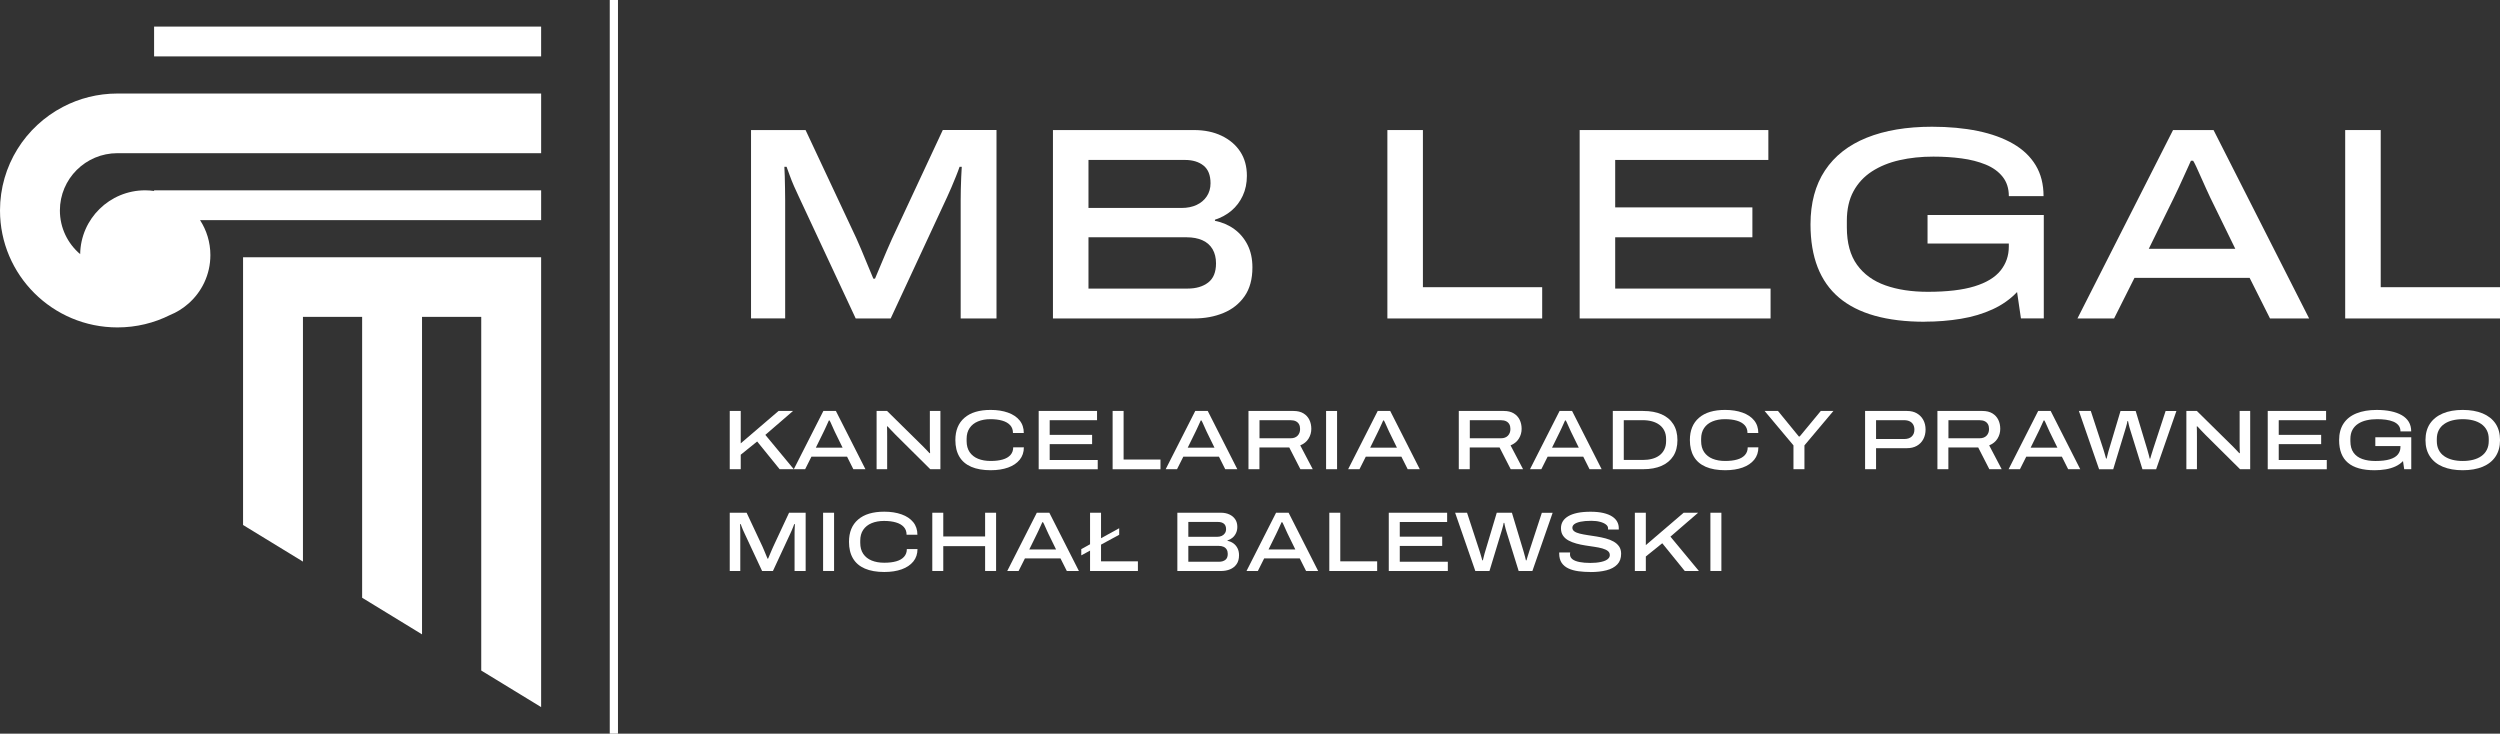 <svg xmlns="http://www.w3.org/2000/svg" width="184" height="54" viewBox="0 0 184 54" fill="none"><rect x="0" y="0" width="184" height="54" fill="#333333" stroke="none"/><g clip-path="url(#clip0_18_42)"><path d="M55.276 23.439V9.572H59.29L63.021 17.525C63.116 17.727 63.237 18.006 63.386 18.363C63.534 18.72 63.687 19.086 63.842 19.463C63.998 19.84 64.143 20.19 64.279 20.512H64.4C64.522 20.229 64.657 19.906 64.806 19.543C64.954 19.18 65.107 18.82 65.262 18.463C65.418 18.107 65.549 17.807 65.658 17.564L69.389 9.57H73.342V23.438H70.706V14.738C70.706 14.496 70.708 14.228 70.716 13.931C70.723 13.635 70.732 13.339 70.745 13.043C70.758 12.748 70.772 12.492 70.786 12.277H70.624C70.556 12.478 70.468 12.714 70.359 12.983C70.251 13.251 70.139 13.521 70.025 13.79C69.91 14.059 69.804 14.295 69.711 14.496L65.555 23.438H62.979L58.803 14.496C58.681 14.24 58.56 13.974 58.438 13.699C58.317 13.423 58.212 13.16 58.124 12.911C58.037 12.662 57.959 12.45 57.891 12.275H57.729C57.742 12.464 57.753 12.699 57.759 12.981C57.766 13.264 57.771 13.557 57.778 13.859C57.785 14.161 57.788 14.454 57.788 14.737V23.436H55.275L55.276 23.439Z" fill="white"></path><path d="M77.497 23.439V9.572H87.878C88.648 9.572 89.328 9.712 89.916 9.995C90.503 10.278 90.96 10.668 91.285 11.165C91.61 11.663 91.771 12.255 91.771 12.942C91.771 13.481 91.669 13.969 91.467 14.405C91.263 14.842 90.987 15.209 90.636 15.505C90.284 15.802 89.879 16.022 89.42 16.171V16.252C89.961 16.36 90.437 16.564 90.85 16.868C91.262 17.17 91.586 17.557 91.823 18.028C92.059 18.499 92.178 19.051 92.178 19.684C92.178 20.544 91.985 21.252 91.6 21.803C91.214 22.355 90.697 22.765 90.049 23.034C89.4 23.303 88.677 23.438 87.878 23.438H77.497V23.439ZM80.112 15.305H86.966C87.384 15.305 87.753 15.232 88.07 15.083C88.388 14.935 88.638 14.723 88.821 14.447C89.003 14.171 89.095 13.852 89.095 13.488C89.095 12.896 88.922 12.462 88.578 12.185C88.233 11.909 87.777 11.772 87.209 11.772H80.112V15.304V15.305ZM80.112 21.239H87.411C88.032 21.239 88.535 21.092 88.921 20.795C89.307 20.5 89.499 20.028 89.499 19.381C89.499 18.978 89.414 18.632 89.246 18.342C89.076 18.052 88.831 17.834 88.506 17.686C88.181 17.539 87.789 17.464 87.33 17.464H80.112V21.239Z" fill="white"></path><path d="M102.111 23.439V9.572H104.726V21.138H113.505V23.439H102.111Z" fill="white"></path><path d="M116.263 23.439V9.572H130.151V11.772H118.878V15.264H128.976V17.464H118.878V21.239H130.314V23.439H116.263Z" fill="white"></path><path d="M141.667 23.681C138.855 23.681 136.75 23.089 135.351 21.905C133.953 20.72 133.253 18.924 133.253 16.515C133.253 14.941 133.608 13.618 134.317 12.548C135.026 11.478 136.051 10.675 137.389 10.136C138.727 9.597 140.329 9.328 142.194 9.328C143.437 9.328 144.563 9.433 145.569 9.641C146.576 9.849 147.441 10.162 148.164 10.579C148.888 10.997 149.441 11.524 149.827 12.164C150.213 12.804 150.405 13.561 150.405 14.434H147.851C147.851 13.869 147.698 13.395 147.394 13.011C147.09 12.627 146.675 12.329 146.147 12.112C145.62 11.897 145.028 11.745 144.372 11.658C143.717 11.57 143.024 11.527 142.294 11.527C141.402 11.527 140.57 11.614 139.8 11.79C139.03 11.964 138.354 12.242 137.773 12.617C137.192 12.994 136.739 13.482 136.415 14.08C136.09 14.679 135.928 15.402 135.928 16.25V16.734C135.928 17.878 136.178 18.796 136.678 19.49C137.178 20.183 137.875 20.688 138.766 21.003C139.658 21.32 140.699 21.477 141.889 21.477C143.308 21.477 144.453 21.342 145.324 21.073C146.196 20.805 146.835 20.418 147.24 19.913C147.646 19.408 147.849 18.82 147.849 18.146V17.924H141.867V15.824H150.423V23.434H148.741L148.457 21.495C147.957 22.02 147.355 22.445 146.653 22.767C145.949 23.09 145.172 23.323 144.321 23.463C143.469 23.604 142.584 23.675 141.665 23.675L141.667 23.681Z" fill="white"></path><path d="M152.9 23.439L159.936 9.572H162.917L169.952 23.439H167.073L165.573 20.452H157.097L155.597 23.439H152.9ZM158.151 18.312H164.517L162.672 14.537C162.604 14.389 162.507 14.177 162.378 13.901C162.25 13.626 162.121 13.34 161.993 13.043C161.864 12.748 161.745 12.485 161.638 12.255C161.529 12.026 161.456 11.886 161.415 11.832H161.252C161.131 12.101 160.988 12.415 160.827 12.77C160.665 13.128 160.509 13.467 160.361 13.79C160.213 14.114 160.091 14.368 159.996 14.557L158.151 18.311V18.312Z" fill="white"></path><path d="M172.606 23.439V9.572H175.221V21.138H184V23.439H172.606Z" fill="white"></path><path d="M53.709 34.534V30.247H54.518V32.631L57.301 30.247H58.366L56.329 32.007L58.423 34.534H57.381L55.727 32.493L54.518 33.467V34.534H53.709Z" fill="white"></path><path d="M58.424 34.534L60.6 30.247H61.521L63.696 34.534H62.806L62.343 33.61H59.722L59.259 34.534H58.425H58.424ZM60.047 32.949H62.015L61.444 31.782C61.423 31.735 61.394 31.671 61.354 31.585C61.314 31.499 61.275 31.41 61.235 31.319C61.196 31.227 61.159 31.146 61.125 31.076C61.091 31.005 61.069 30.962 61.056 30.945H61.005C60.967 31.028 60.923 31.125 60.874 31.235C60.823 31.344 60.775 31.45 60.73 31.55C60.684 31.649 60.646 31.728 60.617 31.787L60.046 32.948L60.047 32.949Z" fill="white"></path><path d="M64.518 34.534V30.247H65.289L67.828 32.749C67.879 32.796 67.938 32.855 68.007 32.927C68.076 33 68.147 33.073 68.221 33.149C68.294 33.223 68.355 33.291 68.406 33.349H68.455C68.451 33.266 68.447 33.161 68.442 33.036C68.438 32.911 68.437 32.806 68.437 32.718V30.247H69.214V34.534H68.468L65.922 32.007C65.817 31.903 65.709 31.79 65.596 31.669C65.483 31.548 65.392 31.453 65.326 31.382H65.282C65.286 31.444 65.289 31.543 65.292 31.676C65.293 31.81 65.295 31.953 65.295 32.107V34.534H64.518Z" fill="white"></path><path d="M72.924 34.609C72.351 34.609 71.871 34.525 71.481 34.356C71.093 34.187 70.801 33.938 70.606 33.606C70.412 33.276 70.315 32.869 70.315 32.386C70.315 31.679 70.539 31.133 70.987 30.748C71.433 30.362 72.074 30.17 72.911 30.17C73.391 30.17 73.815 30.236 74.184 30.367C74.551 30.497 74.838 30.689 75.043 30.941C75.248 31.192 75.351 31.502 75.351 31.867H74.554C74.554 31.634 74.485 31.443 74.348 31.294C74.209 31.143 74.016 31.032 73.767 30.96C73.518 30.887 73.227 30.851 72.892 30.851C72.558 30.851 72.241 30.905 71.977 31.017C71.714 31.126 71.509 31.289 71.362 31.506C71.215 31.723 71.143 31.988 71.143 32.305V32.461C71.143 32.786 71.217 33.057 71.365 33.276C71.513 33.493 71.72 33.657 71.985 33.765C72.251 33.873 72.559 33.927 72.911 33.927C73.263 33.927 73.548 33.892 73.795 33.821C74.041 33.751 74.233 33.64 74.369 33.488C74.504 33.336 74.572 33.148 74.572 32.922H75.356C75.356 33.281 75.253 33.585 75.05 33.837C74.845 34.089 74.561 34.28 74.198 34.411C73.835 34.541 73.409 34.608 72.925 34.608L72.924 34.609Z" fill="white"></path><path d="M76.447 34.534V30.247H80.742V30.928H77.257V32.008H80.379V32.689H77.257V33.856H80.793V34.537H76.449L76.447 34.534Z" fill="white"></path><path d="M81.889 34.534V30.247H82.697V33.824H85.411V34.536H81.888L81.889 34.534Z" fill="white"></path><path d="M85.794 34.534L87.97 30.247H88.891L91.067 34.534H90.177L89.714 33.61H87.093L86.629 34.534H85.796H85.794ZM87.418 32.949H89.386L88.815 31.782C88.794 31.735 88.764 31.671 88.725 31.585C88.685 31.499 88.645 31.41 88.606 31.319C88.566 31.227 88.53 31.146 88.496 31.076C88.462 31.005 88.439 30.962 88.427 30.945H88.376C88.338 31.028 88.294 31.125 88.244 31.235C88.193 31.344 88.145 31.45 88.1 31.55C88.055 31.649 88.017 31.728 87.987 31.787L87.416 32.948L87.418 32.949Z" fill="white"></path><path d="M91.888 34.534V30.247H95.204C95.496 30.247 95.739 30.306 95.934 30.424C96.129 30.543 96.273 30.701 96.369 30.898C96.465 31.097 96.513 31.317 96.513 31.564C96.513 31.821 96.445 32.062 96.31 32.281C96.174 32.502 95.971 32.668 95.698 32.78L96.619 34.534H95.709L94.888 32.931H92.694V34.534H91.886H91.888ZM92.696 32.256H94.996C95.213 32.256 95.383 32.192 95.504 32.066C95.626 31.939 95.687 31.776 95.687 31.576C95.687 31.438 95.661 31.323 95.609 31.227C95.557 31.132 95.479 31.057 95.374 31.005C95.27 30.953 95.144 30.928 94.999 30.928H92.699V32.257L92.696 32.256Z" fill="white"></path><path d="M97.6 34.534V30.247H98.408V34.534H97.6Z" fill="white"></path><path d="M99.223 34.534L101.399 30.247H102.32L104.496 34.534H103.606L103.142 33.61H100.522L100.058 34.534H99.225H99.223ZM100.846 32.949H102.815L102.244 31.782C102.223 31.735 102.193 31.671 102.153 31.585C102.114 31.499 102.074 31.41 102.035 31.319C101.995 31.227 101.958 31.146 101.924 31.076C101.891 31.005 101.868 30.962 101.855 30.945H101.804C101.766 31.028 101.722 31.125 101.673 31.235C101.622 31.344 101.574 31.45 101.529 31.55C101.484 31.649 101.445 31.728 101.416 31.787L100.845 32.948L100.846 32.949Z" fill="white"></path><path d="M107.367 34.534V30.247H110.683C110.975 30.247 111.218 30.306 111.413 30.424C111.608 30.543 111.752 30.701 111.848 30.898C111.944 31.097 111.992 31.317 111.992 31.564C111.992 31.821 111.924 32.062 111.789 32.281C111.653 32.502 111.45 32.668 111.177 32.78L112.098 34.534H111.188L110.367 32.931H108.173V34.534H107.365H107.367ZM108.175 32.256H110.475C110.692 32.256 110.862 32.192 110.983 32.066C111.105 31.939 111.166 31.776 111.166 31.576C111.166 31.438 111.14 31.323 111.088 31.227C111.036 31.132 110.958 31.057 110.853 31.005C110.749 30.953 110.623 30.928 110.478 30.928H108.178V32.257L108.175 32.256Z" fill="white"></path><path d="M112.608 34.534L114.784 30.247H115.705L117.881 34.534H116.99L116.527 33.61H113.906L113.443 34.534H112.609H112.608ZM114.231 32.949H116.199L115.628 31.782C115.607 31.735 115.578 31.671 115.538 31.585C115.499 31.499 115.459 31.41 115.419 31.319C115.38 31.227 115.343 31.146 115.309 31.076C115.275 31.005 115.253 30.962 115.24 30.945H115.189C115.151 31.028 115.107 31.125 115.058 31.235C115.007 31.344 114.959 31.45 114.914 31.55C114.868 31.649 114.83 31.728 114.801 31.787L114.23 32.948L114.231 32.949Z" fill="white"></path><path d="M118.702 34.534V30.247H120.94C121.467 30.247 121.916 30.329 122.29 30.493C122.665 30.658 122.953 30.898 123.155 31.218C123.357 31.535 123.459 31.928 123.459 32.394C123.459 32.859 123.357 33.25 123.155 33.567C122.951 33.883 122.663 34.124 122.29 34.287C121.916 34.451 121.467 34.533 120.94 34.533H118.702V34.534ZM119.51 33.853H120.901C121.147 33.853 121.376 33.827 121.585 33.772C121.794 33.718 121.977 33.634 122.131 33.519C122.285 33.405 122.406 33.259 122.494 33.081C122.581 32.904 122.625 32.697 122.625 32.46V32.316C122.625 32.078 122.581 31.873 122.494 31.699C122.406 31.524 122.285 31.379 122.131 31.265C121.977 31.151 121.794 31.066 121.585 31.009C121.376 30.953 121.149 30.925 120.901 30.925H119.51V33.852V33.853Z" fill="white"></path><path d="M126.984 34.609C126.411 34.609 125.931 34.525 125.541 34.356C125.153 34.187 124.861 33.938 124.667 33.606C124.472 33.274 124.375 32.869 124.375 32.386C124.375 31.679 124.599 31.133 125.047 30.748C125.493 30.362 126.134 30.17 126.971 30.17C127.451 30.17 127.875 30.236 128.244 30.367C128.611 30.497 128.898 30.689 129.103 30.941C129.308 31.192 129.411 31.502 129.411 31.867H128.614C128.614 31.634 128.545 31.443 128.408 31.294C128.269 31.143 128.076 31.032 127.827 30.96C127.578 30.887 127.287 30.851 126.952 30.851C126.618 30.851 126.301 30.905 126.037 31.017C125.774 31.126 125.569 31.289 125.422 31.506C125.275 31.723 125.203 31.988 125.203 32.305V32.461C125.203 32.786 125.277 33.057 125.425 33.276C125.574 33.493 125.78 33.657 126.045 33.765C126.311 33.873 126.619 33.927 126.971 33.927C127.323 33.927 127.608 33.892 127.855 33.821C128.101 33.751 128.293 33.64 128.429 33.488C128.564 33.336 128.632 33.148 128.632 32.922H129.416C129.416 33.281 129.313 33.585 129.11 33.837C128.905 34.089 128.621 34.28 128.258 34.411C127.895 34.541 127.47 34.608 126.985 34.608L126.984 34.609Z" fill="white"></path><path d="M131.999 34.534V32.78L129.874 30.246H130.859L132.394 32.125H132.457L134.011 30.246H134.939L132.807 32.78V34.534H131.999Z" fill="white"></path><path d="M137.27 34.534V30.247H140.367C140.642 30.247 140.883 30.306 141.085 30.424C141.287 30.543 141.443 30.704 141.555 30.908C141.665 31.112 141.722 31.347 141.722 31.613C141.722 31.879 141.667 32.116 141.555 32.325C141.445 32.533 141.287 32.694 141.082 32.811C140.877 32.928 140.634 32.986 140.354 32.986H138.078V34.533H137.27V34.534ZM138.078 32.312H140.141C140.387 32.312 140.576 32.25 140.705 32.125C140.835 32 140.9 31.831 140.9 31.62C140.9 31.478 140.87 31.355 140.812 31.251C140.754 31.147 140.668 31.067 140.555 31.011C140.442 30.955 140.305 30.926 140.141 30.926H138.078V32.312Z" fill="white"></path><path d="M142.594 34.534V30.247H145.91C146.202 30.247 146.445 30.306 146.64 30.424C146.835 30.543 146.979 30.701 147.075 30.898C147.171 31.097 147.219 31.317 147.219 31.564C147.219 31.821 147.151 32.062 147.016 32.281C146.88 32.502 146.677 32.668 146.404 32.78L147.325 34.534H146.415L145.595 32.931H143.4V34.534H142.592H142.594ZM143.402 32.256H145.702C145.919 32.256 146.089 32.192 146.21 32.066C146.332 31.939 146.393 31.776 146.393 31.576C146.393 31.438 146.367 31.323 146.315 31.227C146.263 31.132 146.185 31.057 146.081 31.005C145.976 30.953 145.85 30.928 145.705 30.928H143.405V32.257L143.402 32.256Z" fill="white"></path><path d="M147.833 34.534L150.009 30.247H150.93L153.106 34.534H152.216L151.753 33.61H149.132L148.668 34.534H147.835H147.833ZM149.457 32.949H151.425L150.854 31.782C150.833 31.735 150.803 31.671 150.764 31.585C150.724 31.499 150.685 31.41 150.645 31.319C150.605 31.227 150.569 31.146 150.535 31.076C150.501 31.005 150.478 30.962 150.466 30.945H150.415C150.377 31.028 150.333 31.125 150.283 31.235C150.232 31.344 150.184 31.45 150.139 31.55C150.094 31.649 150.056 31.728 150.026 31.787L149.455 32.948L149.457 32.949Z" fill="white"></path><path d="M154.492 34.534L153.006 30.247H153.883L154.817 33.1C154.834 33.146 154.852 33.208 154.874 33.287C154.895 33.365 154.917 33.446 154.943 33.527C154.968 33.609 154.989 33.682 155.005 33.749H155.049C155.057 33.699 155.07 33.645 155.087 33.588C155.104 33.53 155.119 33.469 155.134 33.406C155.148 33.344 155.163 33.287 155.177 33.235C155.191 33.183 155.206 33.138 155.218 33.101L156.07 30.248H157.186L158.045 33.101C158.058 33.147 158.075 33.208 158.096 33.285C158.117 33.363 158.139 33.443 158.163 33.526C158.185 33.609 158.204 33.683 158.216 33.751H158.26C158.273 33.704 158.287 33.652 158.304 33.592C158.321 33.531 158.338 33.472 158.358 33.415C158.376 33.357 158.394 33.301 158.411 33.246C158.428 33.192 158.442 33.145 158.455 33.102L159.389 30.25H160.184L158.692 34.537H157.684L156.787 31.647C156.77 31.593 156.75 31.526 156.727 31.447C156.705 31.368 156.685 31.288 156.668 31.206C156.651 31.125 156.637 31.053 156.624 30.991H156.58C156.572 31.053 156.556 31.128 156.534 31.213C156.511 31.299 156.488 31.379 156.467 31.457C156.446 31.534 156.428 31.597 156.411 31.647L155.533 34.537H154.492V34.534Z" fill="white"></path><path d="M160.917 34.534V30.247H161.689L164.228 32.749C164.279 32.796 164.338 32.855 164.407 32.927C164.476 33 164.547 33.073 164.62 33.149C164.694 33.223 164.755 33.291 164.806 33.349H164.855C164.851 33.266 164.847 33.161 164.842 33.036C164.838 32.911 164.837 32.806 164.837 32.718V30.247H165.614V34.534H164.868L162.322 32.007C162.217 31.903 162.108 31.79 161.995 31.669C161.882 31.548 161.792 31.453 161.726 31.382H161.682C161.686 31.444 161.689 31.543 161.692 31.676C161.693 31.81 161.695 31.953 161.695 32.107V34.534H160.917Z" fill="white"></path><path d="M166.905 34.534V30.247H171.2V30.928H167.715V32.008H170.837V32.689H167.715V33.856H171.251V34.537H166.907L166.905 34.534Z" fill="white"></path><path d="M174.76 34.609C173.891 34.609 173.24 34.426 172.808 34.06C172.375 33.695 172.159 33.139 172.159 32.394C172.159 31.907 172.269 31.497 172.488 31.167C172.707 30.837 173.024 30.587 173.438 30.422C173.852 30.256 174.348 30.171 174.924 30.171C175.308 30.171 175.656 30.203 175.968 30.268C176.279 30.333 176.547 30.43 176.771 30.558C176.994 30.687 177.166 30.851 177.285 31.047C177.404 31.246 177.464 31.479 177.464 31.749H176.675C176.675 31.575 176.628 31.427 176.533 31.309C176.439 31.191 176.31 31.098 176.148 31.032C175.985 30.966 175.801 30.918 175.599 30.891C175.397 30.865 175.183 30.851 174.957 30.851C174.681 30.851 174.424 30.877 174.185 30.932C173.946 30.986 173.737 31.071 173.558 31.188C173.378 31.305 173.239 31.455 173.138 31.641C173.038 31.827 172.988 32.05 172.988 32.312V32.462C172.988 32.816 173.066 33.1 173.22 33.315C173.374 33.529 173.59 33.685 173.866 33.783C174.141 33.882 174.463 33.929 174.831 33.929C175.27 33.929 175.623 33.887 175.893 33.804C176.163 33.721 176.361 33.602 176.485 33.446C176.611 33.289 176.673 33.108 176.673 32.9V32.831H174.824V32.181H177.469V34.534H176.949L176.861 33.935C176.707 34.097 176.521 34.229 176.303 34.329C176.085 34.429 175.845 34.501 175.582 34.544C175.32 34.588 175.046 34.61 174.762 34.61L174.76 34.609Z" fill="white"></path><path d="M181.255 34.609C180.691 34.609 180.204 34.523 179.794 34.353C179.384 34.183 179.069 33.931 178.848 33.6C178.626 33.27 178.516 32.868 178.516 32.392C178.516 31.917 178.626 31.505 178.848 31.178C179.069 30.852 179.384 30.602 179.794 30.428C180.204 30.256 180.691 30.17 181.255 30.17C181.819 30.17 182.313 30.256 182.726 30.428C183.137 30.602 183.453 30.851 183.672 31.178C183.891 31.505 184.002 31.91 184.002 32.392C184.002 32.875 183.891 33.268 183.672 33.6C183.453 33.931 183.137 34.181 182.726 34.353C182.315 34.523 181.824 34.609 181.255 34.609ZM181.261 33.928C181.532 33.928 181.785 33.899 182.017 33.841C182.248 33.783 182.452 33.693 182.624 33.572C182.798 33.451 182.932 33.298 183.028 33.111C183.124 32.924 183.172 32.706 183.172 32.455V32.312C183.172 32.067 183.124 31.851 183.028 31.666C182.932 31.481 182.796 31.329 182.624 31.208C182.45 31.087 182.248 30.998 182.017 30.939C181.785 30.881 181.533 30.852 181.261 30.852C180.988 30.852 180.731 30.881 180.499 30.939C180.267 30.997 180.064 31.087 179.892 31.208C179.718 31.329 179.584 31.482 179.49 31.666C179.396 31.852 179.349 32.067 179.349 32.312V32.455C179.349 32.706 179.396 32.924 179.49 33.111C179.584 33.298 179.718 33.453 179.892 33.572C180.065 33.693 180.267 33.782 180.499 33.841C180.731 33.899 180.985 33.928 181.261 33.928Z" fill="white"></path><path d="M53.709 42.024V37.737H54.951L56.104 40.196C56.134 40.258 56.17 40.345 56.217 40.455C56.264 40.564 56.31 40.678 56.358 40.795C56.407 40.912 56.452 41.02 56.493 41.12H56.531C56.569 41.033 56.61 40.933 56.657 40.82C56.703 40.708 56.75 40.597 56.798 40.487C56.846 40.377 56.887 40.284 56.921 40.21L58.074 37.739H59.296V42.026H58.48V39.335C58.48 39.26 58.48 39.178 58.483 39.086C58.486 38.995 58.489 38.903 58.493 38.812C58.497 38.72 58.502 38.642 58.506 38.574H58.455C58.434 38.636 58.407 38.709 58.373 38.792C58.339 38.875 58.305 38.958 58.27 39.042C58.235 39.125 58.202 39.199 58.172 39.26L56.887 42.026H56.091L54.8 39.26C54.762 39.182 54.725 39.099 54.687 39.014C54.649 38.928 54.616 38.848 54.59 38.771C54.563 38.694 54.539 38.629 54.517 38.574H54.467C54.471 38.632 54.474 38.705 54.477 38.792C54.479 38.879 54.481 38.969 54.482 39.063C54.484 39.158 54.485 39.248 54.485 39.335V42.026H53.708L53.709 42.024Z" fill="white"></path><path d="M60.58 42.024V37.737H61.388V42.024H60.58Z" fill="white"></path><path d="M65.094 42.099C64.522 42.099 64.041 42.015 63.651 41.846C63.263 41.677 62.972 41.428 62.777 41.096C62.582 40.766 62.486 40.359 62.486 39.877C62.486 39.169 62.709 38.623 63.157 38.238C63.603 37.852 64.245 37.66 65.081 37.66C65.561 37.66 65.985 37.726 66.354 37.857C66.721 37.987 67.008 38.179 67.213 38.431C67.418 38.682 67.521 38.992 67.521 39.358H66.724C66.724 39.124 66.655 38.933 66.518 38.784C66.379 38.633 66.186 38.522 65.937 38.45C65.689 38.377 65.398 38.341 65.063 38.341C64.728 38.341 64.412 38.395 64.147 38.507C63.885 38.616 63.68 38.779 63.533 38.996C63.386 39.213 63.314 39.478 63.314 39.795V39.951C63.314 40.276 63.387 40.547 63.536 40.766C63.684 40.983 63.89 41.147 64.156 41.255C64.421 41.363 64.729 41.417 65.081 41.417C65.433 41.417 65.718 41.382 65.966 41.311C66.211 41.241 66.404 41.13 66.539 40.978C66.675 40.826 66.743 40.638 66.743 40.413H67.527C67.527 40.771 67.424 41.075 67.22 41.327C67.015 41.578 66.731 41.77 66.368 41.901C66.005 42.031 65.58 42.098 65.095 42.098L65.094 42.099Z" fill="white"></path><path d="M68.617 42.024V37.737H69.425V39.484H72.504V37.737H73.312V42.024H72.504V40.196H69.425V42.024H68.617Z" fill="white"></path><path d="M74.134 42.024L76.31 37.737H77.231L79.407 42.024H78.517L78.053 41.1H75.433L74.969 42.024H74.136H74.134ZM75.758 40.439H77.726L77.155 39.272C77.134 39.225 77.104 39.161 77.064 39.075C77.025 38.989 76.985 38.9 76.946 38.809C76.906 38.718 76.87 38.636 76.836 38.566C76.802 38.495 76.779 38.452 76.766 38.435H76.716C76.677 38.518 76.633 38.615 76.584 38.724C76.533 38.834 76.485 38.94 76.44 39.04C76.395 39.139 76.357 39.218 76.327 39.277L75.756 40.438L75.758 40.439Z" fill="white"></path><path d="M79.582 40.875V40.414L82.372 38.878V39.359L79.582 40.875ZM80.228 42.023V37.736H81.036V41.313H83.75V42.024H80.226L80.228 42.023Z" fill="white"></path><path d="M86.653 42.024V37.737H89.863C90.102 37.737 90.311 37.781 90.493 37.868C90.676 37.955 90.817 38.076 90.917 38.229C91.017 38.383 91.067 38.567 91.067 38.779C91.067 38.945 91.036 39.097 90.972 39.232C90.909 39.367 90.824 39.481 90.715 39.573C90.606 39.664 90.481 39.733 90.339 39.778V39.803C90.506 39.837 90.653 39.9 90.781 39.993C90.909 40.087 91.009 40.207 91.082 40.352C91.156 40.498 91.193 40.668 91.193 40.864C91.193 41.13 91.133 41.349 91.015 41.519C90.896 41.69 90.736 41.818 90.536 41.901C90.335 41.984 90.112 42.026 89.865 42.026H86.655L86.653 42.024ZM87.461 39.509H89.581C89.711 39.509 89.824 39.487 89.923 39.441C90.02 39.394 90.098 39.329 90.154 39.244C90.211 39.158 90.239 39.059 90.239 38.947C90.239 38.764 90.185 38.629 90.079 38.544C89.972 38.459 89.832 38.416 89.656 38.416H87.461V39.509ZM87.461 41.345H89.718C89.91 41.345 90.065 41.299 90.185 41.207C90.304 41.116 90.363 40.969 90.363 40.77C90.363 40.645 90.338 40.538 90.286 40.448C90.233 40.358 90.157 40.29 90.057 40.245C89.957 40.199 89.835 40.176 89.694 40.176H87.461V41.344V41.345Z" fill="white"></path><path d="M91.744 42.024L93.919 37.737H94.841L97.016 42.024H96.126L95.663 41.1H93.042L92.579 42.024H91.745H91.744ZM93.367 40.439H95.335L94.764 39.272C94.743 39.225 94.713 39.161 94.674 39.075C94.634 38.989 94.595 38.9 94.555 38.809C94.516 38.718 94.479 38.636 94.445 38.566C94.411 38.495 94.388 38.452 94.376 38.435H94.325C94.287 38.518 94.243 38.615 94.194 38.724C94.143 38.834 94.095 38.94 94.049 39.04C94.004 39.139 93.966 39.218 93.936 39.277L93.366 40.438L93.367 40.439Z" fill="white"></path><path d="M97.837 42.024V37.737H98.645V41.314H101.359V42.026H97.835L97.837 42.024Z" fill="white"></path><path d="M102.214 42.024V37.737H106.509V38.418H103.023V39.498H106.146V40.179H103.023V41.346H106.56V42.027H102.215L102.214 42.024Z" fill="white"></path><path d="M108.583 42.024L107.097 37.737H107.974L108.908 40.59C108.925 40.636 108.943 40.698 108.964 40.777C108.986 40.855 109.008 40.936 109.034 41.017C109.059 41.099 109.08 41.172 109.096 41.239H109.14C109.148 41.189 109.161 41.135 109.178 41.078C109.195 41.02 109.21 40.96 109.224 40.896C109.238 40.834 109.254 40.777 109.268 40.725C109.282 40.673 109.296 40.628 109.309 40.591L110.161 37.739H111.277L112.136 40.591C112.149 40.638 112.166 40.698 112.187 40.775C112.208 40.853 112.229 40.933 112.253 41.016C112.276 41.099 112.294 41.173 112.307 41.241H112.351C112.364 41.194 112.378 41.142 112.395 41.082C112.412 41.022 112.429 40.962 112.448 40.905C112.467 40.847 112.485 40.791 112.502 40.736C112.519 40.682 112.533 40.635 112.546 40.593L113.48 37.74H114.275L112.783 42.027H111.774L110.877 39.137C110.86 39.083 110.841 39.016 110.818 38.937C110.795 38.858 110.776 38.778 110.759 38.696C110.742 38.615 110.728 38.543 110.715 38.481H110.671C110.663 38.543 110.647 38.618 110.624 38.703C110.602 38.789 110.579 38.869 110.558 38.947C110.537 39.024 110.519 39.087 110.502 39.137L109.624 42.027H108.583V42.024Z" fill="white"></path><path d="M117.065 42.099C116.752 42.099 116.455 42.081 116.175 42.043C115.896 42.005 115.648 41.937 115.435 41.837C115.222 41.737 115.056 41.6 114.936 41.422C114.818 41.245 114.757 41.016 114.757 40.733V40.692C114.757 40.678 114.758 40.667 114.762 40.659H115.565C115.561 40.675 115.558 40.697 115.555 40.721C115.552 40.744 115.552 40.774 115.552 40.808C115.552 40.95 115.613 41.066 115.734 41.161C115.856 41.255 116.03 41.322 116.254 41.366C116.48 41.41 116.746 41.432 117.051 41.432C117.19 41.432 117.325 41.427 117.462 41.414C117.598 41.401 117.727 41.382 117.848 41.355C117.97 41.328 118.077 41.293 118.172 41.249C118.266 41.206 118.341 41.151 118.398 41.083C118.454 41.017 118.482 40.94 118.482 40.853C118.482 40.727 118.432 40.628 118.333 40.55C118.232 40.473 118.097 40.411 117.926 40.363C117.755 40.315 117.561 40.276 117.345 40.245C117.129 40.214 116.909 40.18 116.681 40.145C116.454 40.11 116.233 40.064 116.02 40.005C115.807 39.947 115.614 39.871 115.443 39.779C115.273 39.688 115.137 39.569 115.037 39.421C114.936 39.273 114.887 39.092 114.887 38.875C114.887 38.688 114.932 38.521 115.021 38.373C115.11 38.225 115.246 38.099 115.425 37.992C115.605 37.886 115.831 37.805 116.102 37.748C116.373 37.692 116.694 37.664 117.061 37.664C117.428 37.664 117.751 37.695 118.013 37.758C118.276 37.822 118.492 37.907 118.659 38.017C118.826 38.127 118.949 38.255 119.026 38.401C119.104 38.547 119.142 38.703 119.142 38.869V38.975H118.352V38.875C118.352 38.775 118.302 38.685 118.198 38.604C118.095 38.522 117.953 38.457 117.766 38.407C117.58 38.356 117.363 38.332 117.118 38.332C116.796 38.332 116.533 38.355 116.328 38.398C116.123 38.442 115.972 38.501 115.873 38.575C115.775 38.65 115.726 38.74 115.726 38.844C115.726 38.948 115.775 39.041 115.873 39.11C115.97 39.179 116.106 39.234 116.277 39.276C116.448 39.318 116.642 39.353 116.856 39.386C117.071 39.418 117.293 39.452 117.52 39.488C117.748 39.526 117.968 39.573 118.181 39.629C118.395 39.685 118.587 39.761 118.758 39.857C118.929 39.953 119.064 40.074 119.165 40.218C119.265 40.365 119.315 40.543 119.315 40.756C119.315 41.085 119.22 41.348 119.029 41.545C118.838 41.743 118.576 41.885 118.239 41.972C117.903 42.06 117.512 42.103 117.064 42.103L117.065 42.099Z" fill="white"></path><path d="M120.325 42.024V37.737H121.133V40.121L123.916 37.737H124.981L122.944 39.497L125.038 42.024H123.997L122.342 39.983L121.133 40.957V42.024H120.325Z" fill="white"></path><path d="M125.886 42.024V37.737H126.694V42.024H125.886Z" fill="white"></path><path d="M45.483 0H44.878V54H45.483V0Z" fill="white"></path><path d="M39.827 1.957H11.341V4.151H39.827V1.957Z" fill="white"></path><path d="M39.827 18.933H17.889V18.934V38.64L22.297 41.334V23.323H26.653V43.994L31.061 46.689V23.323H35.419V49.351L39.827 52.043V18.934V18.933Z" fill="white"></path><path d="M8.644 6.884C7.194 6.884 5.831 7.238 4.633 7.867C1.878 9.303 0 12.18 0 15.489C0 20.244 3.871 24.098 8.644 24.098C10.037 24.098 11.351 23.77 12.515 23.185C12.991 22.992 13.432 22.722 13.817 22.386C13.826 22.383 13.831 22.377 13.841 22.369C14.849 21.497 15.484 20.21 15.484 18.776C15.484 17.828 15.205 16.945 14.723 16.201H39.828V14.007H11.341V14.056C11.127 14.026 10.911 14.007 10.689 14.007C8.067 14.007 5.937 16.104 5.901 18.706C4.987 17.931 4.408 16.778 4.408 15.491C4.408 13.161 6.304 11.274 8.644 11.274H39.828V6.885H8.644V6.884Z" fill="white"></path></g><defs><clipPath id="clip0_18_42"><rect width="184" height="54" fill="white"></rect></clipPath></defs></svg>
